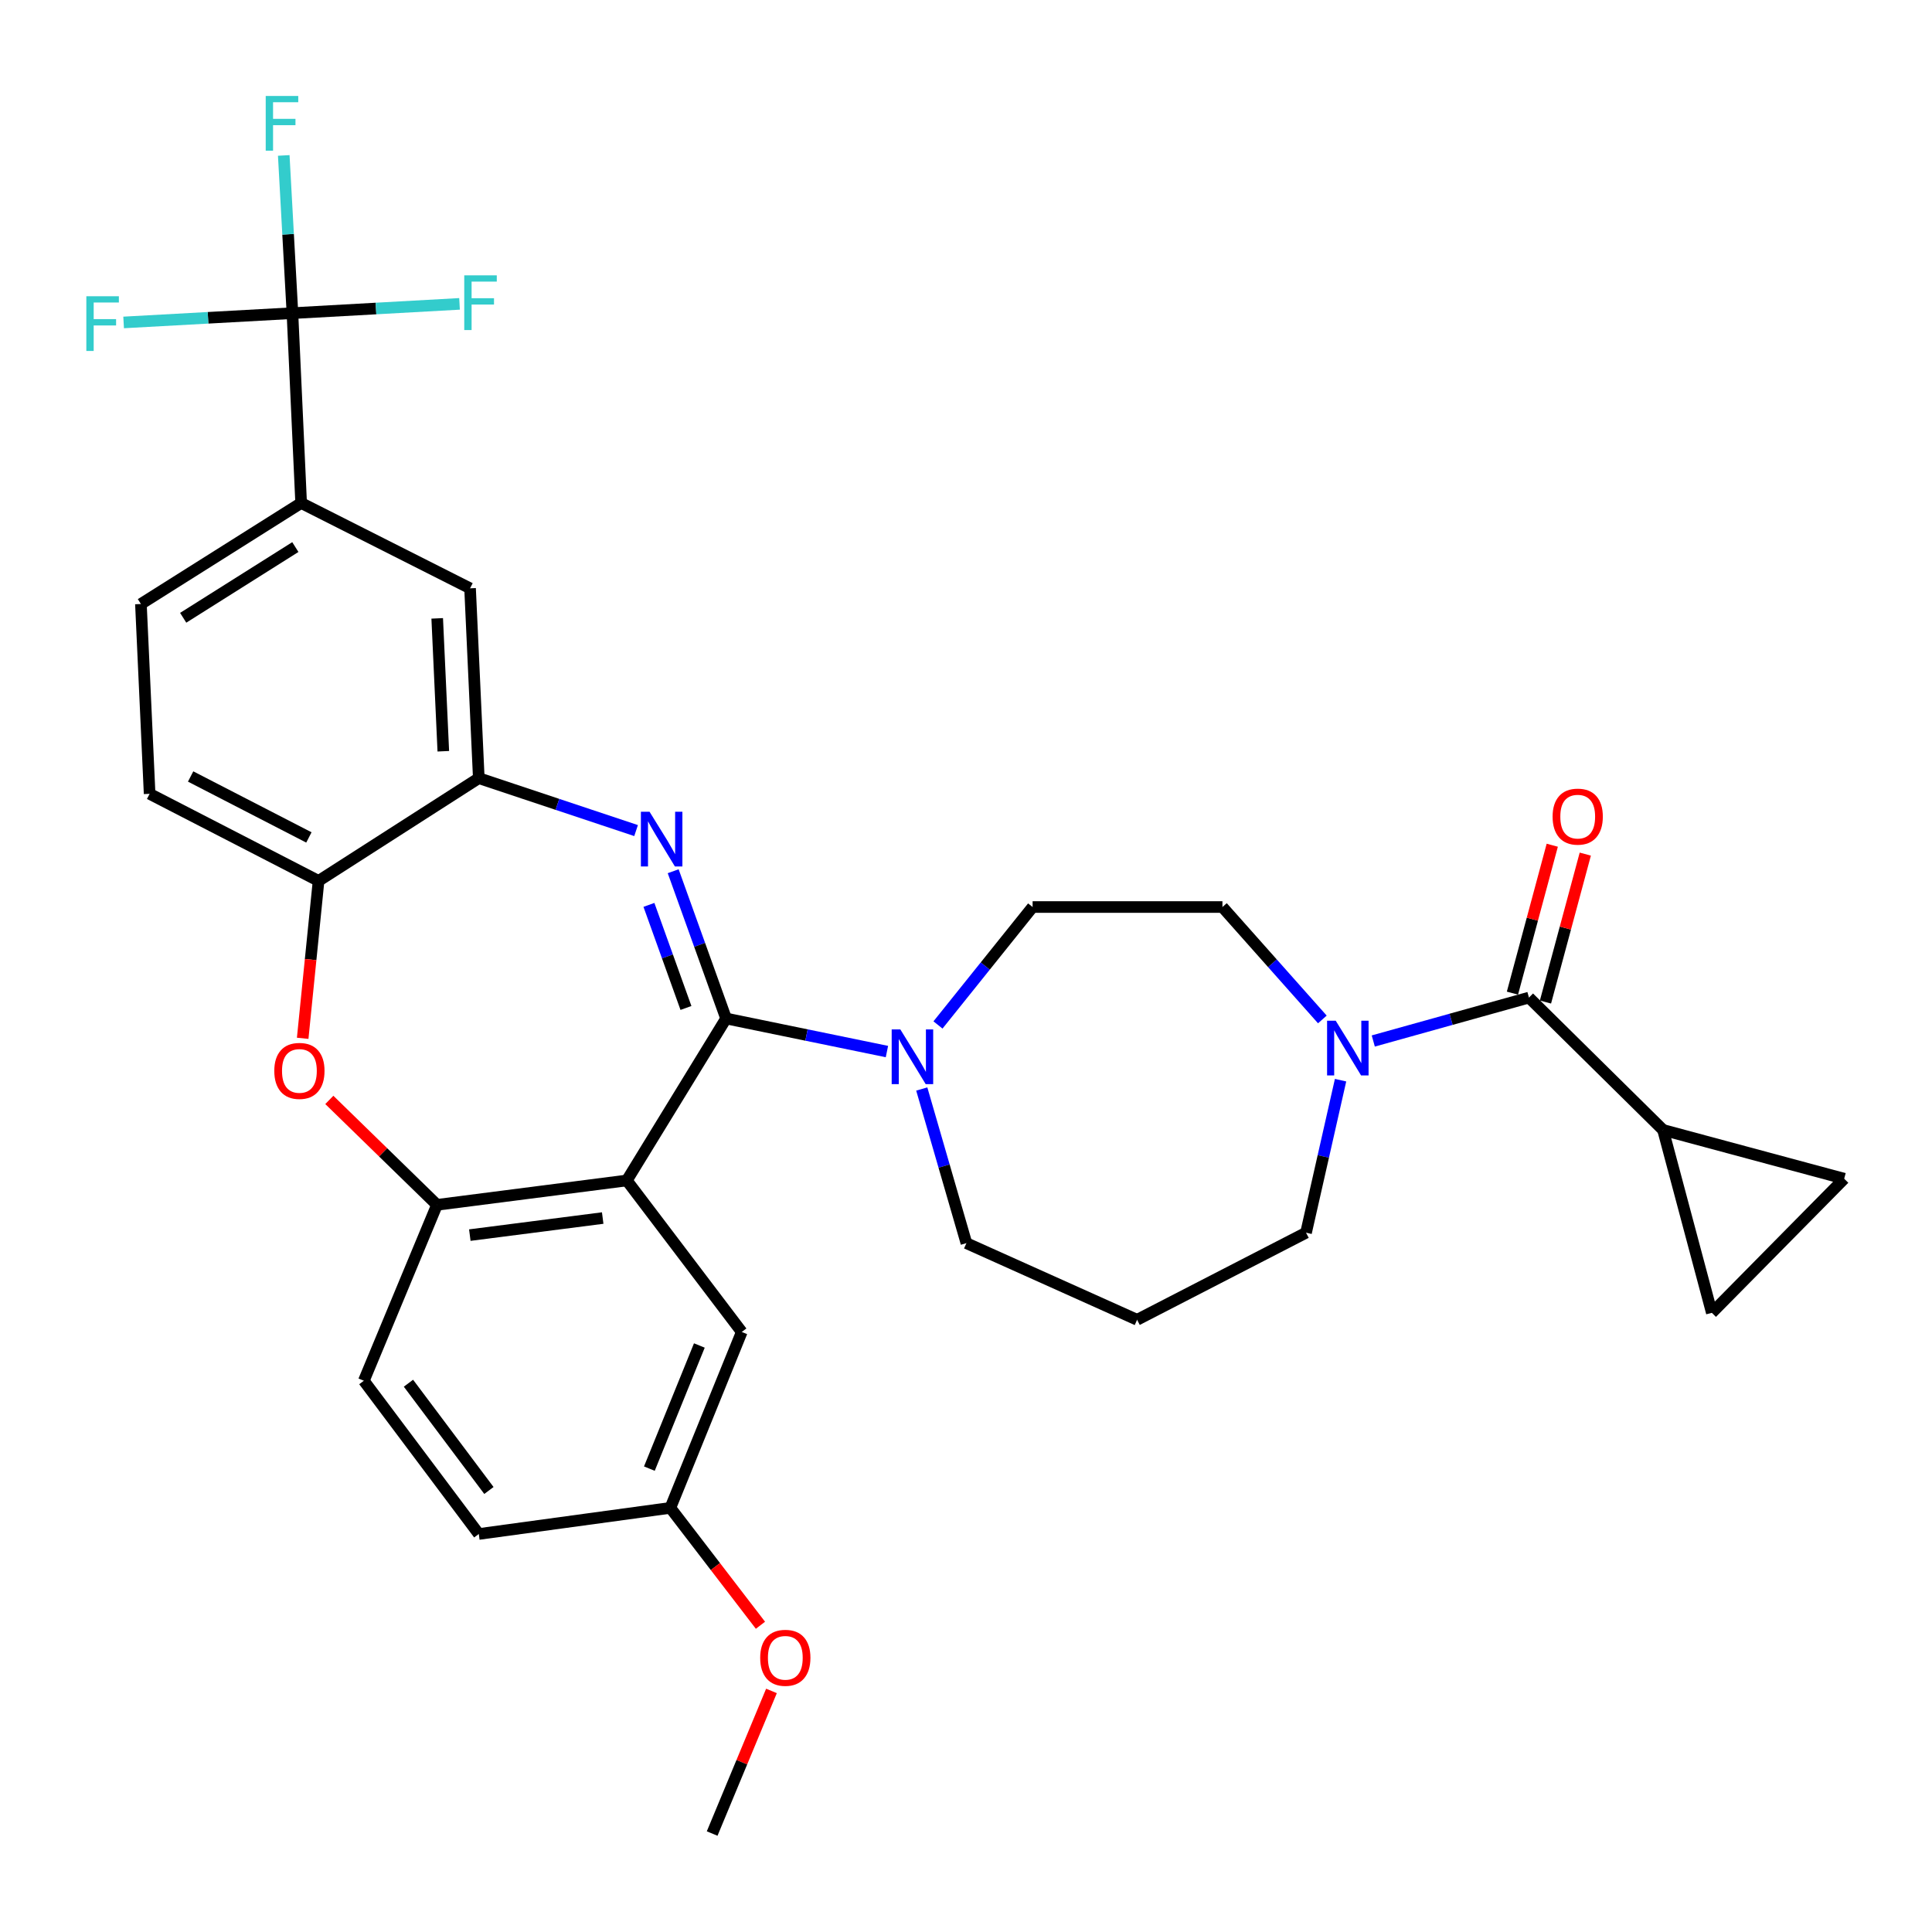 <?xml version='1.0' encoding='iso-8859-1'?>
<svg version='1.1' baseProfile='full'
              xmlns='http://www.w3.org/2000/svg'
                      xmlns:rdkit='http://www.rdkit.org/xml'
                      xmlns:xlink='http://www.w3.org/1999/xlink'
                  xml:space='preserve'
width='1000px' height='1000px' viewBox='0 0 1000 1000'>
<!-- END OF HEADER -->
<rect style='opacity:1.0;fill:#FFFFFF;stroke:none' width='1000' height='1000' x='0' y='0'> </rect>
<path class='bond-0' d='M 860.794,584.864 L 886.042,679.51' style='fill:none;fill-rule:evenodd;stroke:#000000;stroke-width:6px;stroke-linecap:butt;stroke-linejoin:miter;stroke-opacity:1' />
<path class='bond-1' d='M 860.794,584.864 L 954.545,610.101' style='fill:none;fill-rule:evenodd;stroke:#000000;stroke-width:6px;stroke-linecap:butt;stroke-linejoin:miter;stroke-opacity:1' />
<path class='bond-2' d='M 860.794,584.864 L 791.385,516.35' style='fill:none;fill-rule:evenodd;stroke:#000000;stroke-width:6px;stroke-linecap:butt;stroke-linejoin:miter;stroke-opacity:1' />
<path class='bond-3' d='M 693.875,559.102 L 684.94,598.573' style='fill:none;fill-rule:evenodd;stroke:#0000FF;stroke-width:6px;stroke-linecap:butt;stroke-linejoin:miter;stroke-opacity:1' />
<path class='bond-3' d='M 684.94,598.573 L 676.006,638.044' style='fill:none;fill-rule:evenodd;stroke:#000000;stroke-width:6px;stroke-linecap:butt;stroke-linejoin:miter;stroke-opacity:1' />
<path class='bond-4' d='M 710.807,538.819 L 751.096,527.585' style='fill:none;fill-rule:evenodd;stroke:#0000FF;stroke-width:6px;stroke-linecap:butt;stroke-linejoin:miter;stroke-opacity:1' />
<path class='bond-4' d='M 751.096,527.585 L 791.385,516.35' style='fill:none;fill-rule:evenodd;stroke:#000000;stroke-width:6px;stroke-linecap:butt;stroke-linejoin:miter;stroke-opacity:1' />
<path class='bond-5' d='M 684.452,527.662 L 658.591,498.568' style='fill:none;fill-rule:evenodd;stroke:#0000FF;stroke-width:6px;stroke-linecap:butt;stroke-linejoin:miter;stroke-opacity:1' />
<path class='bond-5' d='M 658.591,498.568 L 632.73,469.474' style='fill:none;fill-rule:evenodd;stroke:#000000;stroke-width:6px;stroke-linecap:butt;stroke-linejoin:miter;stroke-opacity:1' />
<path class='bond-6' d='M 799.933,518.651 L 810.239,480.369' style='fill:none;fill-rule:evenodd;stroke:#000000;stroke-width:6px;stroke-linecap:butt;stroke-linejoin:miter;stroke-opacity:1' />
<path class='bond-6' d='M 810.239,480.369 L 820.544,442.087' style='fill:none;fill-rule:evenodd;stroke:#FF0000;stroke-width:6px;stroke-linecap:butt;stroke-linejoin:miter;stroke-opacity:1' />
<path class='bond-6' d='M 782.838,514.049 L 793.143,475.767' style='fill:none;fill-rule:evenodd;stroke:#000000;stroke-width:6px;stroke-linecap:butt;stroke-linejoin:miter;stroke-opacity:1' />
<path class='bond-6' d='M 793.143,475.767 L 803.449,437.485' style='fill:none;fill-rule:evenodd;stroke:#FF0000;stroke-width:6px;stroke-linecap:butt;stroke-linejoin:miter;stroke-opacity:1' />
<path class='bond-7' d='M 886.042,679.51 L 954.545,610.101' style='fill:none;fill-rule:evenodd;stroke:#000000;stroke-width:6px;stroke-linecap:butt;stroke-linejoin:miter;stroke-opacity:1' />
<path class='bond-8' d='M 155.869,260.344 L 151.365,162.088' style='fill:none;fill-rule:evenodd;stroke:#000000;stroke-width:6px;stroke-linecap:butt;stroke-linejoin:miter;stroke-opacity:1' />
<path class='bond-9' d='M 155.869,260.344 L 72.937,312.629' style='fill:none;fill-rule:evenodd;stroke:#000000;stroke-width:6px;stroke-linecap:butt;stroke-linejoin:miter;stroke-opacity:1' />
<path class='bond-9' d='M 152.871,283.162 L 94.818,319.762' style='fill:none;fill-rule:evenodd;stroke:#000000;stroke-width:6px;stroke-linecap:butt;stroke-linejoin:miter;stroke-opacity:1' />
<path class='bond-10' d='M 155.869,260.344 L 243.306,304.515' style='fill:none;fill-rule:evenodd;stroke:#000000;stroke-width:6px;stroke-linecap:butt;stroke-linejoin:miter;stroke-opacity:1' />
<path class='bond-11' d='M 72.937,312.629 L 77.441,410.885' style='fill:none;fill-rule:evenodd;stroke:#000000;stroke-width:6px;stroke-linecap:butt;stroke-linejoin:miter;stroke-opacity:1' />
<path class='bond-12' d='M 77.441,410.885 L 164.888,455.951' style='fill:none;fill-rule:evenodd;stroke:#000000;stroke-width:6px;stroke-linecap:butt;stroke-linejoin:miter;stroke-opacity:1' />
<path class='bond-12' d='M 98.668,401.908 L 159.881,433.454' style='fill:none;fill-rule:evenodd;stroke:#000000;stroke-width:6px;stroke-linecap:butt;stroke-linejoin:miter;stroke-opacity:1' />
<path class='bond-13' d='M 243.306,304.515 L 247.821,402.77' style='fill:none;fill-rule:evenodd;stroke:#000000;stroke-width:6px;stroke-linecap:butt;stroke-linejoin:miter;stroke-opacity:1' />
<path class='bond-13' d='M 226.298,320.065 L 229.458,388.845' style='fill:none;fill-rule:evenodd;stroke:#000000;stroke-width:6px;stroke-linecap:butt;stroke-linejoin:miter;stroke-opacity:1' />
<path class='bond-14' d='M 164.888,455.951 L 247.821,402.77' style='fill:none;fill-rule:evenodd;stroke:#000000;stroke-width:6px;stroke-linecap:butt;stroke-linejoin:miter;stroke-opacity:1' />
<path class='bond-15' d='M 164.888,455.951 L 160.778,496.689' style='fill:none;fill-rule:evenodd;stroke:#000000;stroke-width:6px;stroke-linecap:butt;stroke-linejoin:miter;stroke-opacity:1' />
<path class='bond-15' d='M 160.778,496.689 L 156.668,537.427' style='fill:none;fill-rule:evenodd;stroke:#FF0000;stroke-width:6px;stroke-linecap:butt;stroke-linejoin:miter;stroke-opacity:1' />
<path class='bond-16' d='M 247.821,402.77 L 288.527,416.341' style='fill:none;fill-rule:evenodd;stroke:#000000;stroke-width:6px;stroke-linecap:butt;stroke-linejoin:miter;stroke-opacity:1' />
<path class='bond-16' d='M 288.527,416.341 L 329.233,429.911' style='fill:none;fill-rule:evenodd;stroke:#0000FF;stroke-width:6px;stroke-linecap:butt;stroke-linejoin:miter;stroke-opacity:1' />
<path class='bond-17' d='M 348.439,450.949 L 362.129,489.059' style='fill:none;fill-rule:evenodd;stroke:#0000FF;stroke-width:6px;stroke-linecap:butt;stroke-linejoin:miter;stroke-opacity:1' />
<path class='bond-17' d='M 362.129,489.059 L 375.819,527.169' style='fill:none;fill-rule:evenodd;stroke:#000000;stroke-width:6px;stroke-linecap:butt;stroke-linejoin:miter;stroke-opacity:1' />
<path class='bond-17' d='M 335.885,468.367 L 345.468,495.044' style='fill:none;fill-rule:evenodd;stroke:#0000FF;stroke-width:6px;stroke-linecap:butt;stroke-linejoin:miter;stroke-opacity:1' />
<path class='bond-17' d='M 345.468,495.044 L 355.051,521.721' style='fill:none;fill-rule:evenodd;stroke:#000000;stroke-width:6px;stroke-linecap:butt;stroke-linejoin:miter;stroke-opacity:1' />
<path class='bond-18' d='M 170.46,569.311 L 198.321,596.468' style='fill:none;fill-rule:evenodd;stroke:#FF0000;stroke-width:6px;stroke-linecap:butt;stroke-linejoin:miter;stroke-opacity:1' />
<path class='bond-18' d='M 198.321,596.468 L 226.183,623.625' style='fill:none;fill-rule:evenodd;stroke:#000000;stroke-width:6px;stroke-linecap:butt;stroke-linejoin:miter;stroke-opacity:1' />
<path class='bond-19' d='M 375.819,527.169 L 324.439,611.006' style='fill:none;fill-rule:evenodd;stroke:#000000;stroke-width:6px;stroke-linecap:butt;stroke-linejoin:miter;stroke-opacity:1' />
<path class='bond-20' d='M 375.819,527.169 L 417.446,535.726' style='fill:none;fill-rule:evenodd;stroke:#000000;stroke-width:6px;stroke-linecap:butt;stroke-linejoin:miter;stroke-opacity:1' />
<path class='bond-20' d='M 417.446,535.726 L 459.073,544.283' style='fill:none;fill-rule:evenodd;stroke:#0000FF;stroke-width:6px;stroke-linecap:butt;stroke-linejoin:miter;stroke-opacity:1' />
<path class='bond-21' d='M 324.439,611.006 L 226.183,623.625' style='fill:none;fill-rule:evenodd;stroke:#000000;stroke-width:6px;stroke-linecap:butt;stroke-linejoin:miter;stroke-opacity:1' />
<path class='bond-21' d='M 311.955,630.459 L 243.176,639.292' style='fill:none;fill-rule:evenodd;stroke:#000000;stroke-width:6px;stroke-linecap:butt;stroke-linejoin:miter;stroke-opacity:1' />
<path class='bond-22' d='M 324.439,611.006 L 383.933,689.424' style='fill:none;fill-rule:evenodd;stroke:#000000;stroke-width:6px;stroke-linecap:butt;stroke-linejoin:miter;stroke-opacity:1' />
<path class='bond-23' d='M 226.183,623.625 L 188.326,714.672' style='fill:none;fill-rule:evenodd;stroke:#000000;stroke-width:6px;stroke-linecap:butt;stroke-linejoin:miter;stroke-opacity:1' />
<path class='bond-24' d='M 188.326,714.672 L 247.821,793.994' style='fill:none;fill-rule:evenodd;stroke:#000000;stroke-width:6px;stroke-linecap:butt;stroke-linejoin:miter;stroke-opacity:1' />
<path class='bond-24' d='M 211.413,715.948 L 253.059,771.473' style='fill:none;fill-rule:evenodd;stroke:#000000;stroke-width:6px;stroke-linecap:butt;stroke-linejoin:miter;stroke-opacity:1' />
<path class='bond-25' d='M 247.821,793.994 L 346.972,780.471' style='fill:none;fill-rule:evenodd;stroke:#000000;stroke-width:6px;stroke-linecap:butt;stroke-linejoin:miter;stroke-opacity:1' />
<path class='bond-26' d='M 346.972,780.471 L 370.29,810.851' style='fill:none;fill-rule:evenodd;stroke:#000000;stroke-width:6px;stroke-linecap:butt;stroke-linejoin:miter;stroke-opacity:1' />
<path class='bond-26' d='M 370.29,810.851 L 393.609,841.23' style='fill:none;fill-rule:evenodd;stroke:#FF0000;stroke-width:6px;stroke-linecap:butt;stroke-linejoin:miter;stroke-opacity:1' />
<path class='bond-27' d='M 346.972,780.471 L 383.933,689.424' style='fill:none;fill-rule:evenodd;stroke:#000000;stroke-width:6px;stroke-linecap:butt;stroke-linejoin:miter;stroke-opacity:1' />
<path class='bond-27' d='M 336.112,760.154 L 361.985,696.422' style='fill:none;fill-rule:evenodd;stroke:#000000;stroke-width:6px;stroke-linecap:butt;stroke-linejoin:miter;stroke-opacity:1' />
<path class='bond-28' d='M 485.5,530.514 L 509.987,499.994' style='fill:none;fill-rule:evenodd;stroke:#0000FF;stroke-width:6px;stroke-linecap:butt;stroke-linejoin:miter;stroke-opacity:1' />
<path class='bond-28' d='M 509.987,499.994 L 534.474,469.474' style='fill:none;fill-rule:evenodd;stroke:#000000;stroke-width:6px;stroke-linecap:butt;stroke-linejoin:miter;stroke-opacity:1' />
<path class='bond-29' d='M 477.104,563.668 L 488.661,603.561' style='fill:none;fill-rule:evenodd;stroke:#0000FF;stroke-width:6px;stroke-linecap:butt;stroke-linejoin:miter;stroke-opacity:1' />
<path class='bond-29' d='M 488.661,603.561 L 500.217,643.453' style='fill:none;fill-rule:evenodd;stroke:#000000;stroke-width:6px;stroke-linecap:butt;stroke-linejoin:miter;stroke-opacity:1' />
<path class='bond-30' d='M 588.559,683.12 L 500.217,643.453' style='fill:none;fill-rule:evenodd;stroke:#000000;stroke-width:6px;stroke-linecap:butt;stroke-linejoin:miter;stroke-opacity:1' />
<path class='bond-31' d='M 588.559,683.12 L 676.006,638.044' style='fill:none;fill-rule:evenodd;stroke:#000000;stroke-width:6px;stroke-linecap:butt;stroke-linejoin:miter;stroke-opacity:1' />
<path class='bond-32' d='M 534.474,469.474 L 632.73,469.474' style='fill:none;fill-rule:evenodd;stroke:#000000;stroke-width:6px;stroke-linecap:butt;stroke-linejoin:miter;stroke-opacity:1' />
<path class='bond-33' d='M 399.312,875.219 L 383.961,912.129' style='fill:none;fill-rule:evenodd;stroke:#FF0000;stroke-width:6px;stroke-linecap:butt;stroke-linejoin:miter;stroke-opacity:1' />
<path class='bond-33' d='M 383.961,912.129 L 368.61,949.04' style='fill:none;fill-rule:evenodd;stroke:#000000;stroke-width:6px;stroke-linecap:butt;stroke-linejoin:miter;stroke-opacity:1' />
<path class='bond-34' d='M 151.365,162.088 L 149.117,121.27' style='fill:none;fill-rule:evenodd;stroke:#000000;stroke-width:6px;stroke-linecap:butt;stroke-linejoin:miter;stroke-opacity:1' />
<path class='bond-34' d='M 149.117,121.27 L 146.87,80.452' style='fill:none;fill-rule:evenodd;stroke:#33CCCC;stroke-width:6px;stroke-linecap:butt;stroke-linejoin:miter;stroke-opacity:1' />
<path class='bond-35' d='M 151.365,162.088 L 194.611,159.685' style='fill:none;fill-rule:evenodd;stroke:#000000;stroke-width:6px;stroke-linecap:butt;stroke-linejoin:miter;stroke-opacity:1' />
<path class='bond-35' d='M 194.611,159.685 L 237.858,157.281' style='fill:none;fill-rule:evenodd;stroke:#33CCCC;stroke-width:6px;stroke-linecap:butt;stroke-linejoin:miter;stroke-opacity:1' />
<path class='bond-36' d='M 151.365,162.088 L 107.677,164.493' style='fill:none;fill-rule:evenodd;stroke:#000000;stroke-width:6px;stroke-linecap:butt;stroke-linejoin:miter;stroke-opacity:1' />
<path class='bond-36' d='M 107.677,164.493 L 63.989,166.898' style='fill:none;fill-rule:evenodd;stroke:#33CCCC;stroke-width:6px;stroke-linecap:butt;stroke-linejoin:miter;stroke-opacity:1' />
<path  class='atom-1' d='M 691.374 528.333
L 700.654 543.333
Q 701.574 544.813, 703.054 547.493
Q 704.534 550.173, 704.614 550.333
L 704.614 528.333
L 708.374 528.333
L 708.374 556.653
L 704.494 556.653
L 694.534 540.253
Q 693.374 538.333, 692.134 536.133
Q 690.934 533.933, 690.574 533.253
L 690.574 556.653
L 686.894 556.653
L 686.894 528.333
L 691.374 528.333
' fill='#0000FF'/>
<path  class='atom-3' d='M 803.623 422.679
Q 803.623 415.879, 806.983 412.079
Q 810.343 408.279, 816.623 408.279
Q 822.903 408.279, 826.263 412.079
Q 829.623 415.879, 829.623 422.679
Q 829.623 429.559, 826.223 433.479
Q 822.823 437.359, 816.623 437.359
Q 810.383 437.359, 806.983 433.479
Q 803.623 429.599, 803.623 422.679
M 816.623 434.159
Q 820.943 434.159, 823.263 431.279
Q 825.623 428.359, 825.623 422.679
Q 825.623 417.119, 823.263 414.319
Q 820.943 411.479, 816.623 411.479
Q 812.303 411.479, 809.943 414.279
Q 807.623 417.079, 807.623 422.679
Q 807.623 428.399, 809.943 431.279
Q 812.303 434.159, 816.623 434.159
' fill='#FF0000'/>
<path  class='atom-12' d='M 336.207 420.163
L 345.487 435.163
Q 346.407 436.643, 347.887 439.323
Q 349.367 442.003, 349.447 442.163
L 349.447 420.163
L 353.207 420.163
L 353.207 448.483
L 349.327 448.483
L 339.367 432.083
Q 338.207 430.163, 336.967 427.963
Q 335.767 425.763, 335.407 425.083
L 335.407 448.483
L 331.727 448.483
L 331.727 420.163
L 336.207 420.163
' fill='#0000FF'/>
<path  class='atom-13' d='M 141.974 554.296
Q 141.974 547.496, 145.334 543.696
Q 148.694 539.896, 154.974 539.896
Q 161.254 539.896, 164.614 543.696
Q 167.974 547.496, 167.974 554.296
Q 167.974 561.176, 164.574 565.096
Q 161.174 568.976, 154.974 568.976
Q 148.734 568.976, 145.334 565.096
Q 141.974 561.216, 141.974 554.296
M 154.974 565.776
Q 159.294 565.776, 161.614 562.896
Q 163.974 559.976, 163.974 554.296
Q 163.974 548.736, 161.614 545.936
Q 159.294 543.096, 154.974 543.096
Q 150.654 543.096, 148.294 545.896
Q 145.974 548.696, 145.974 554.296
Q 145.974 560.016, 148.294 562.896
Q 150.654 565.776, 154.974 565.776
' fill='#FF0000'/>
<path  class='atom-21' d='M 466.015 532.837
L 475.295 547.837
Q 476.215 549.317, 477.695 551.997
Q 479.175 554.677, 479.255 554.837
L 479.255 532.837
L 483.015 532.837
L 483.015 561.157
L 479.135 561.157
L 469.175 544.757
Q 468.015 542.837, 466.775 540.637
Q 465.575 538.437, 465.215 537.757
L 465.215 561.157
L 461.535 561.157
L 461.535 532.837
L 466.015 532.837
' fill='#0000FF'/>
<path  class='atom-27' d='M 393.476 858.074
Q 393.476 851.274, 396.836 847.474
Q 400.196 843.674, 406.476 843.674
Q 412.756 843.674, 416.116 847.474
Q 419.476 851.274, 419.476 858.074
Q 419.476 864.954, 416.076 868.874
Q 412.676 872.754, 406.476 872.754
Q 400.236 872.754, 396.836 868.874
Q 393.476 864.994, 393.476 858.074
M 406.476 869.554
Q 410.796 869.554, 413.116 866.674
Q 415.476 863.754, 415.476 858.074
Q 415.476 852.514, 413.116 849.714
Q 410.796 846.874, 406.476 846.874
Q 402.156 846.874, 399.796 849.674
Q 397.476 852.474, 397.476 858.074
Q 397.476 863.794, 399.796 866.674
Q 402.156 869.554, 406.476 869.554
' fill='#FF0000'/>
<path  class='atom-30' d='M 137.535 49.672
L 154.375 49.672
L 154.375 52.912
L 141.335 52.912
L 141.335 61.512
L 152.935 61.512
L 152.935 64.792
L 141.335 64.792
L 141.335 77.992
L 137.535 77.992
L 137.535 49.672
' fill='#33CCCC'/>
<path  class='atom-31' d='M 240.296 142.518
L 257.136 142.518
L 257.136 145.758
L 244.096 145.758
L 244.096 154.358
L 255.696 154.358
L 255.696 157.638
L 244.096 157.638
L 244.096 170.838
L 240.296 170.838
L 240.296 142.518
' fill='#33CCCC'/>
<path  class='atom-32' d='M 44.689 153.337
L 61.529 153.337
L 61.529 156.577
L 48.489 156.577
L 48.489 165.177
L 60.089 165.177
L 60.089 168.457
L 48.489 168.457
L 48.489 181.657
L 44.689 181.657
L 44.689 153.337
' fill='#33CCCC'/>
</svg>
